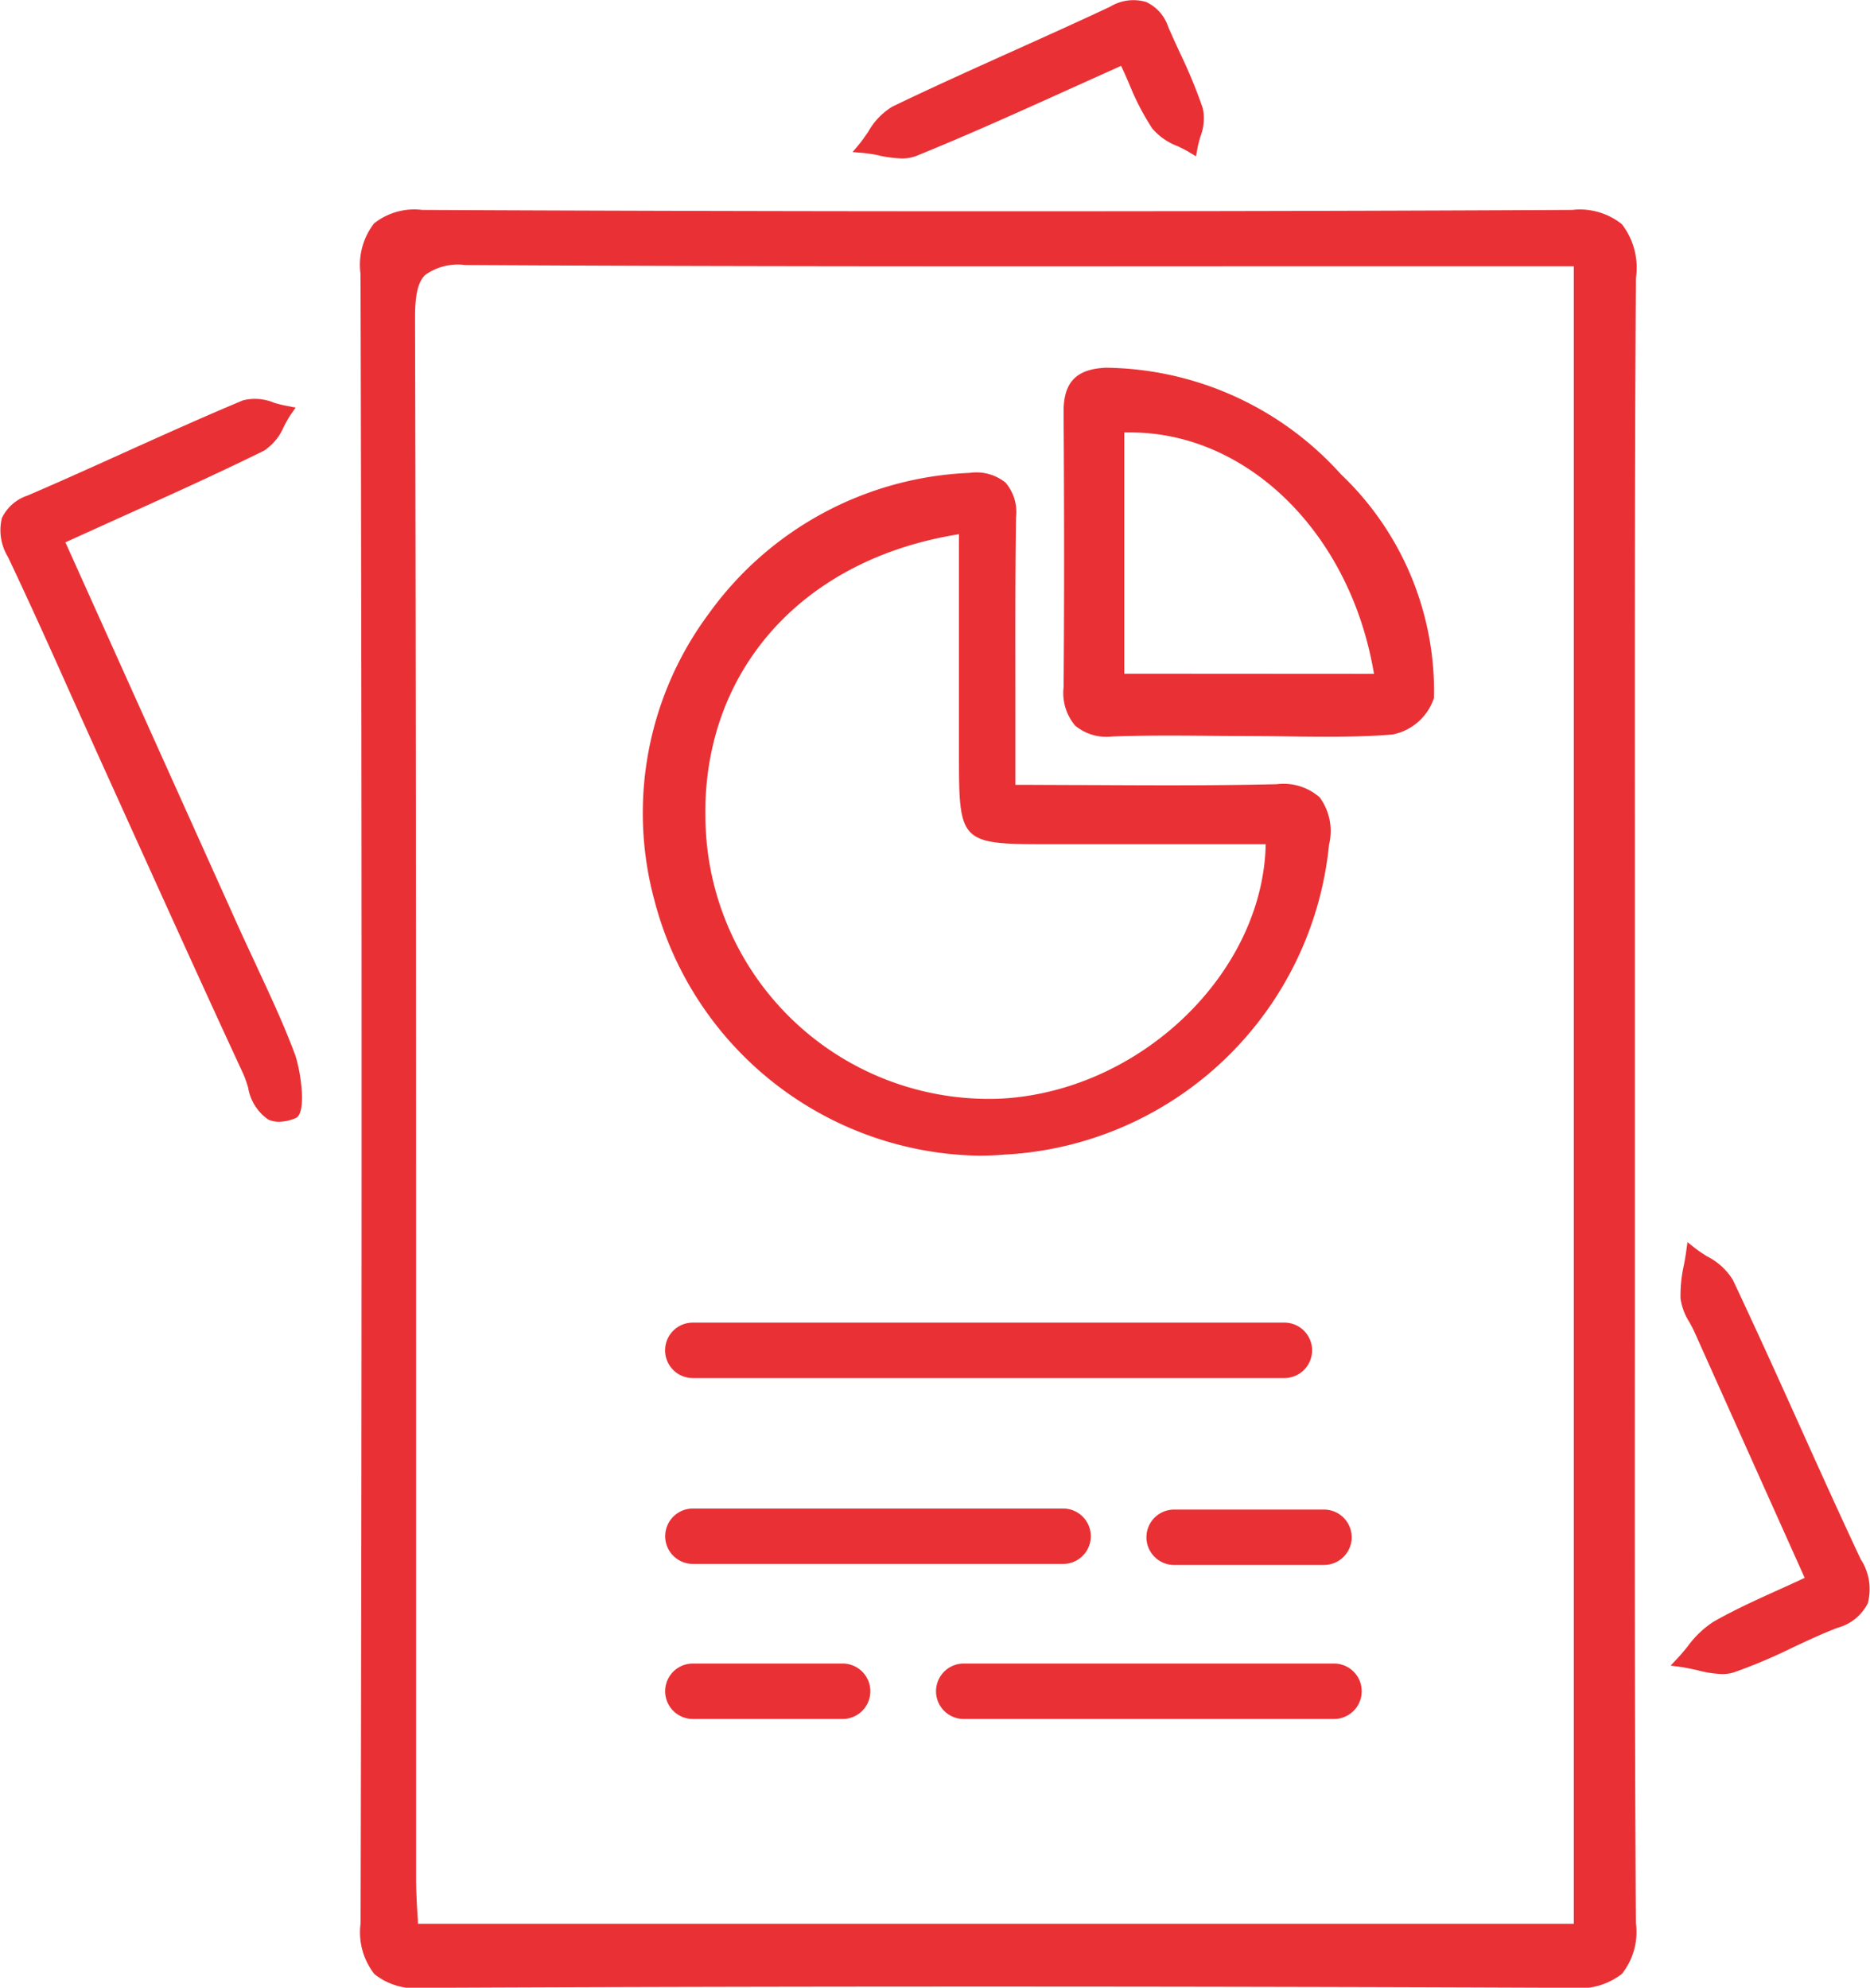 <svg xmlns="http://www.w3.org/2000/svg" xmlns:xlink="http://www.w3.org/1999/xlink" width="61.297" height="65.161" viewBox="0 0 61.297 65.161"><defs><clipPath id="clip-path"><rect id="Rectangle_37947" data-name="Rectangle 37947" width="61.297" height="65.161" fill="none"></rect></clipPath></defs><g id="Group_37070" data-name="Group 37070" transform="translate(0 0)"><g id="Group_37069" data-name="Group 37069" transform="translate(0 0)" clip-path="url(#clip-path)"><path id="Path_19126" data-name="Path 19126" d="M48.6,4.692a2.2,2.2,0,0,0-1.632-.468H46.93c-12.135.059-24.8.06-37.619,0H9.279a2.118,2.118,0,0,0-1.58.441,2.209,2.209,0,0,0-.445,1.654C7.3,23.9,7.3,42.093,7.256,60.4a2.213,2.213,0,0,0,.453,1.657,2.145,2.145,0,0,0,1.6.45h.034c12.031-.055,24.69-.054,37.619,0a2.246,2.246,0,0,0,1.641-.459,2.215,2.215,0,0,0,.456-1.672c-.042-6.738-.037-13.59-.033-20.216q0-3.37,0-6.74t0-6.74c0-6.626-.011-13.478.034-20.216A2.334,2.334,0,0,0,48.6,4.692M47.025,60.41H9.137c0-.106-.011-.212-.018-.319-.021-.383-.044-.779-.044-1.173V46.129c0-12.575,0-25.579-.034-38.37,0-.759.094-1.166.329-1.4a1.836,1.836,0,0,1,1.313-.329h.039c8.836.051,17.816.044,26.508.039q4.1,0,8.2,0h1.595Z" transform="translate(4.564 2.658)" fill="#e93135"></path><path id="Path_19127" data-name="Path 19127" d="M8.4,26.6q-.281-.6-.556-1.2l-5.7-12.667c.526-.239,1.048-.474,1.564-.709,1.712-.772,3.328-1.5,4.943-2.294a1.75,1.75,0,0,0,.657-.8c.073-.135.145-.27.225-.388l.158-.226L9.42,8.264a4.288,4.288,0,0,1-.433-.106A1.611,1.611,0,0,0,7.959,8.08c-1.334.559-2.677,1.165-3.973,1.75-1.023.463-2.048.924-3.079,1.368a1.428,1.428,0,0,0-.846.741,1.686,1.686,0,0,0,.2,1.274c.709,1.494,1.4,3.029,2.062,4.513q.433.958.863,1.916L4.4,22.325C5.567,24.9,6.769,27.56,7.977,30.165a3.9,3.9,0,0,1,.156.44,1.586,1.586,0,0,0,.653,1.046.828.828,0,0,0,.362.078,1.48,1.48,0,0,0,.536-.117c.4-.156.153-1.639-.018-2.1-.371-.994-.829-1.97-1.269-2.915" transform="translate(0 5.046)" fill="#e93135"></path><path id="Path_19128" data-name="Path 19128" d="M39.859,35.42c-.678-1.443-1.346-2.921-1.989-4.351-.717-1.59-1.46-3.235-2.217-4.839a2.1,2.1,0,0,0-.839-.767,4.733,4.733,0,0,1-.409-.279l-.239-.189-.042.3c-.02.15-.047.3-.075.448a4.533,4.533,0,0,0-.111,1.092,1.93,1.93,0,0,0,.293.785c.054.1.109.2.155.3L38.008,36q-.428.2-.836.383c-.762.344-1.481.671-2.163,1.061a3.207,3.207,0,0,0-.839.806c-.106.13-.212.259-.323.378l-.233.248.337.046c.169.023.345.064.521.1a3.63,3.63,0,0,0,.829.132,1.252,1.252,0,0,0,.389-.057,17.491,17.491,0,0,0,1.916-.81c.481-.226.979-.459,1.478-.65a1.564,1.564,0,0,0,.991-.8,1.786,1.786,0,0,0-.217-1.427" transform="translate(21.148 15.726)" fill="#e93135"></path><path id="Path_19129" data-name="Path 19129" d="M18.023,5.1a4.1,4.1,0,0,0,.745.094,1.262,1.262,0,0,0,.476-.083c1.672-.679,3.294-1.411,5.01-2.186l1.7-.766c.1.207.186.407.269.6a8.332,8.332,0,0,0,.754,1.455,2.044,2.044,0,0,0,.836.58c.13.064.262.125.381.2l.217.13.044-.249c.023-.125.059-.253.094-.381a1.667,1.667,0,0,0,.086-.938A16.6,16.6,0,0,0,27.9,1.768c-.135-.293-.272-.586-.4-.885a1.371,1.371,0,0,0-.725-.818A1.468,1.468,0,0,0,25.6.217c-1.039.489-2.087.96-3.134,1.432-1.321.595-2.688,1.209-4.014,1.849a2.248,2.248,0,0,0-.79.828c-.1.14-.191.28-.292.4l-.217.259.334.028a5.353,5.353,0,0,1,.533.081" transform="translate(10.794 0)" fill="#e93135"></path><path id="Path_19130" data-name="Path 19130" d="M23.939,31.9c.287,0,.575-.011.865-.036A11.284,11.284,0,0,0,35.431,21.7a1.864,1.864,0,0,0-.308-1.548,1.8,1.8,0,0,0-1.411-.43c-2,.047-3.973.039-6.069.028-.818,0-1.647-.007-2.493-.008,0-.839,0-1.662,0-2.471,0-2.173-.01-4.224.02-6.29a1.487,1.487,0,0,0-.344-1.147,1.526,1.526,0,0,0-1.175-.318,11.081,11.081,0,0,0-8.54,4.6,10.954,10.954,0,0,0-1.792,9.42A11.184,11.184,0,0,0,23.939,31.9M23.3,11.526V18.88c0,2.73.08,2.809,2.828,2.809h7.227c-.088,4.215-4.091,8.089-8.667,8.34a9.292,9.292,0,0,1-9.653-8.354c-.5-5.23,2.817-9.284,8.265-10.148" transform="translate(8.134 5.986)" fill="#e93135"></path><path id="Path_19131" data-name="Path 19131" d="M22.792,7.4c-.981.041-1.4.477-1.391,1.463.023,3.622.021,6.4,0,9.014a1.65,1.65,0,0,0,.384,1.261A1.616,1.616,0,0,0,23,19.489c1.048-.039,2.116-.033,3.152-.023.875.008,1.753.008,2.633.02.422.007.85.011,1.281.011.705,0,1.414-.016,2.116-.073a1.794,1.794,0,0,0,1.36-1.2,9.814,9.814,0,0,0-3.053-7.334,10.509,10.509,0,0,0-7.7-3.49m.6,10.031V9.522c.068,0,.137,0,.205,0,3.846,0,7.217,3.32,7.981,7.914Z" transform="translate(13.463 4.655)" fill="#e93135"></path><path id="Path_19132" data-name="Path 19132" d="M34.59,27.523a.91.91,0,0,0-.909-.909H14.29a.909.909,0,0,0,0,1.818H33.68a.909.909,0,0,0,.909-.909" transform="translate(8.42 16.744)" fill="#e93135"></path><path id="Path_19133" data-name="Path 19133" d="M14.292,30.355a.908.908,0,1,0,0,1.816H26.428a.908.908,0,1,0,0-1.816Z" transform="translate(8.42 19.098)" fill="#e93135"></path><path id="Path_19134" data-name="Path 19134" d="M31.878,33.474H19.742a.909.909,0,1,0,0,1.818H31.878a.909.909,0,0,0,0-1.818" transform="translate(11.849 21.06)" fill="#e93135"></path><path id="Path_19135" data-name="Path 19135" d="M23.975,32.192h4.912a.908.908,0,1,0,0-1.816H23.975a.908.908,0,1,0,0,1.816" transform="translate(14.512 19.111)" fill="#e93135"></path><path id="Path_19136" data-name="Path 19136" d="M19.2,33.474H14.292a.909.909,0,0,0,0,1.818H19.2a.909.909,0,1,0,0-1.818" transform="translate(8.42 21.06)" fill="#e93135"></path></g></g></svg>